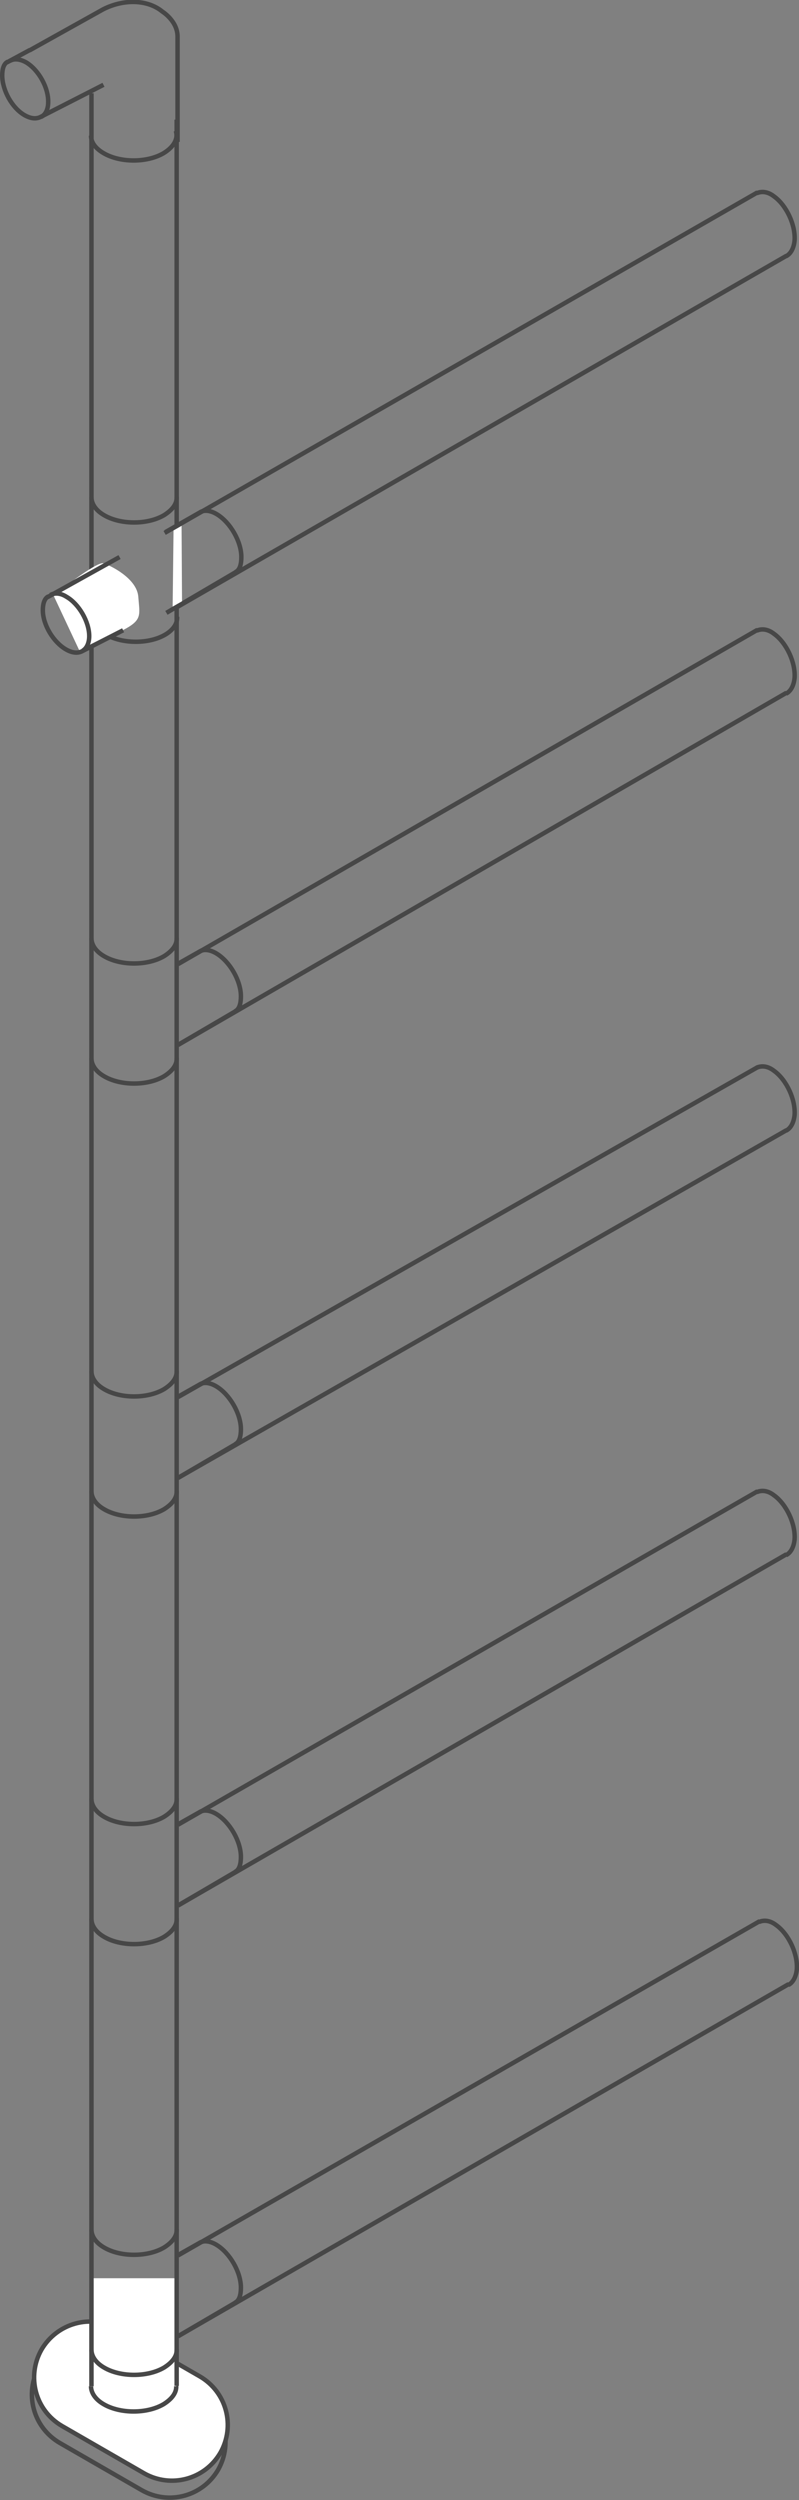 <?xml version="1.0" encoding="utf-8"?>
<!-- Generator: Adobe Illustrator 27.1.1, SVG Export Plug-In . SVG Version: 6.00 Build 0)  -->
<svg version="1.1" id="Layer_1" xmlns="http://www.w3.org/2000/svg" xmlns:xlink="http://www.w3.org/1999/xlink" x="0px" y="0px"
	 viewBox="0 0 179.1 560.1" style="enable-background:new 0 0 179.1 560.1;" xml:space="preserve">
<rect x="0" y="0" width="179.1" height="560.1" fill="#808080" stroke="none"/>
<style type="text/css">
	.st0{fill:none;stroke:#484848;stroke-miterlimit:10;}
	.st1{fill:#FFFFFF;stroke:#484848;stroke-miterlimit:10;}
	.st2{fill:none;stroke:#474747;stroke-miterlimit:10;}
	.st3{fill:#FFFFFF;}
</style>
<g>
	<g>
		<path class="st0" d="M25.9,525.6l18.4,10.6c6,3.5,8,11.1,4.6,17.1h0c-3.5,6-11.1,8-17.1,4.6l-18.4-10.6c-6-3.5-8-11.1-4.6-17.1h0
			C12.2,524.2,19.9,522.2,25.9,525.6z"/>
		<path class="st1" d="M26.4,521.8l18.4,10.6c6,3.5,8,11.1,4.6,17.1h0c-3.5,6-11.1,8-17.1,4.6l-18.4-10.6c-6-3.5-8-11.1-4.6-17.1h0
			C12.8,520.4,20.5,518.3,26.4,521.8z"/>
	</g>
	<path class="st2" d="M39.5,534.5c0.1,1.5-0.9,2.9-2.8,4.1c-3.7,2.2-9.8,2.2-13.5,0c-1.9-1.1-2.8-2.6-2.8-4"/>
	<rect x="20.4" y="510.4" class="st3" width="19.1" height="24.2"/>
	<line class="st2" x1="20.5" y1="534.6" x2="20.5" y2="20.9"/>
	<polyline class="st2" points="39.6,534.5 39.6,363.8 39.6,117 39.6,26.8 	"/>
	<path class="st2" d="M39.4,29.3c0.6,1.7-0.4,3.6-2.7,5c-3.7,2.2-9.8,2.2-13.5,0c-1.9-1.1-2.8-2.5-2.8-3.9"/>
	<g>
		<path class="st2" d="M39.6,429.8c0.1,1.5-0.9,2.9-2.8,4.1c-3.7,2.2-9.8,2.2-13.5,0c-1.9-1.1-2.8-2.6-2.8-4"/>
		<path class="st2" d="M39.6,402.9c0.1,1.5-0.9,2.9-2.8,4.1c-3.7,2.2-9.8,2.2-13.5,0c-1.9-1.1-2.8-2.6-2.8-4"/>
		<path class="st2" d="M39.9,426.9l12.8-7.5l0.1-0.1c0.9-0.5,1.2-1.8,1.2-3.3c0-3.5-2.5-7.8-5.5-9.6c-1.5-0.9-2.9-1-3.8-0.4l0,0
			l-4.6,2.6"/>
	</g>
	<g>
		<path class="st2" d="M39.6,237c0.1,1.5-0.9,2.9-2.8,4.1c-3.7,2.2-9.8,2.2-13.5,0c-1.9-1.1-2.8-2.6-2.8-4"/>
		<path class="st2" d="M39.6,210.1c0.1,1.5-0.9,2.9-2.8,4.1c-3.7,2.2-9.8,2.2-13.5,0c-1.9-1.1-2.8-2.6-2.8-4"/>
		<path class="st2" d="M39.9,234.1l12.8-7.5l0.1-0.1c0.9-0.5,1.2-1.8,1.2-3.3c0-3.5-2.5-7.8-5.5-9.6c-1.5-0.9-2.9-1-3.8-0.4l0,0
			l-4.6,2.6"/>
	</g>
	<g>
		<path class="st2" d="M39.6,334c0.1,1.5-0.9,2.9-2.8,4.1c-3.7,2.2-9.8,2.2-13.5,0c-1.9-1.1-2.8-2.6-2.8-4"/>
		<path class="st2" d="M39.6,307.1c0.1,1.5-0.9,2.9-2.8,4.1c-3.7,2.2-9.8,2.2-13.5,0c-1.9-1.1-2.8-2.6-2.8-4"/>
		<path class="st2" d="M39.9,331.1l12.8-7.5l0.1-0.1c0.9-0.5,1.2-1.8,1.2-3.3c0-3.5-2.5-7.8-5.5-9.6c-1.5-0.9-2.9-1-3.8-0.4l0,0
			l-4.6,2.6"/>
	</g>
	<path class="st2" d="M39.6,526.3c0.1,1.5-0.9,2.9-2.8,4.1c-3.7,2.2-9.8,2.2-13.5,0c-1.9-1.1-2.8-2.6-2.8-4"/>
	<path class="st2" d="M39.6,499.4c0.1,1.5-0.9,2.9-2.8,4.1c-3.7,2.2-9.8,2.2-13.5,0c-1.9-1.1-2.8-2.6-2.8-4"/>
	<path class="st2" d="M39.9,523.4l12.8-7.5l0.1-0.1c0.9-0.5,1.2-1.8,1.2-3.3c0-3.5-2.5-7.8-5.5-9.6c-1.5-0.9-2.9-1-3.8-0.4l0,0
		l-4.6,2.6"/>
</g>
<g>
	<path class="st2" d="M39.7,138.2c0.1,1.4-0.8,2.9-2.7,4c-3.6,2.1-9.5,2.1-13.2,0c-1.8-1-2.7-2.5-2.7-3.9"/>
	<path class="st2" d="M39.6,111.3c0.1,1.5-0.9,2.9-2.8,4.1c-3.7,2.2-9.8,2.2-13.5,0c-1.9-1.1-2.8-2.6-2.8-4"/>
	<path class="st2" d="M37.3,137.3l15.5-9.1l0.1-0.1c0.9-0.5,1.2-1.8,1.2-3.3c0-3.5-2.5-7.8-5.5-9.6c-1.5-0.9-2.9-1-3.8-0.4l0,0
		l-7.7,4.4"/>
</g>
<g>
	<g>
		<g>
			<path class="st3" d="M12,133.4c0,0,9.6-7.7,11.2-7.2s7.5,3.4,7.8,7.5c0.3,4.1,1,5.2-3.5,7.5c-4.4,2.2-9.4,5.2-9.4,5.2L12,133.4z"
				/>
			<path class="st2" d="M26.8,124.8l-16,8.9l-0.1,0c-0.8,0.5-1.1,1.7-1.1,3c0,3.3,2.4,7.2,5.2,8.8c1.4,0.8,2.6,0.9,3.6,0.4l0,0
				l9.2-4.7"/>
		</g>
		<path class="st2" d="M11.3,133.3c0.9-0.5,2.2-0.5,3.6,0.4c2.8,1.6,5.1,5.6,5.1,8.8c0,1.6-0.6,2.8-1.5,3.3"/>
	</g>
</g>
<polygon class="st3" points="40.8,134.7 38.7,135.9 38.9,118.8 40.7,117.8 "/>
<path class="st2" d="M39.8,31.8l0-23.6c0-3.5-3.4-5.6-3.4-5.6c-3.4-2.8-8.8-2.8-13.3-0.5L6.6,11.3"/>
<g>
	<g>
		<g>
			<path class="st2" d="M6.7,11.2l-5,2.7l-0.1,0c-0.8,0.5-1.1,1.6-1.1,3c0,3.3,2.2,7.3,5,8.9c1.4,0.8,2.6,0.9,3.6,0.4l0,0L23.2,19"
				/>
		</g>
		<path class="st2" d="M2.3,13.6c0.9-0.5,2.2-0.4,3.6,0.4c2.8,1.7,5,5.7,4.9,8.9c0,1.6-0.6,2.8-1.6,3.3"/>
	</g>
</g>
<path class="st2" d="M44.7,115"/>
<g>
	<line class="st2" x1="36.9" y1="119.4" x2="169.8" y2="43.1"/>
	<line class="st2" x1="39.2" y1="136.3" x2="176.3" y2="57.3"/>
	<path class="st2" d="M169.6,43.3c1.1-0.5,2.5-0.4,3.9,0.7c2.8,2,4.9,6.5,4.6,10c-0.2,1.7-0.9,2.9-1.9,3.4"/>
</g>
<g>
	<line class="st2" x1="39.9" y1="216" x2="169.8" y2="141.1"/>
	<line class="st2" x1="39.9" y1="234.1" x2="176.3" y2="155.2"/>
	<path class="st2" d="M169.6,141.3c1.1-0.5,2.5-0.4,3.9,0.7c2.8,2,4.9,6.5,4.6,10c-0.2,1.7-0.9,2.9-1.9,3.4"/>
</g>
<g>
	<line class="st2" x1="39.9" y1="313" x2="169.8" y2="239.1"/>
	<line class="st2" x1="39.9" y1="331.1" x2="176.3" y2="253.2"/>
	<path class="st2" d="M169.6,239.2c1.1-0.5,2.5-0.4,3.9,0.7c2.8,2,4.9,6.5,4.6,10c-0.2,1.7-0.9,2.9-1.9,3.4"/>
</g>
<g>
	<line class="st2" x1="39.9" y1="408.8" x2="169.8" y2="334.1"/>
	<line class="st2" x1="39.9" y1="426.9" x2="176.3" y2="348.2"/>
	<path class="st2" d="M169.6,334.3c1.1-0.5,2.5-0.4,3.9,0.7c2.8,2,4.9,6.5,4.6,10c-0.2,1.7-0.9,2.9-1.9,3.4"/>
</g>
<g>
	<line class="st2" x1="39.9" y1="505.3" x2="170.3" y2="430.4"/>
	<line class="st2" x1="39.9" y1="523.4" x2="176.8" y2="444.5"/>
	<path class="st2" d="M170.1,430.6c1.1-0.5,2.5-0.4,3.9,0.7c2.8,2,4.9,6.5,4.6,10c-0.2,1.7-0.9,2.9-1.9,3.4"/>
</g>
</svg>
